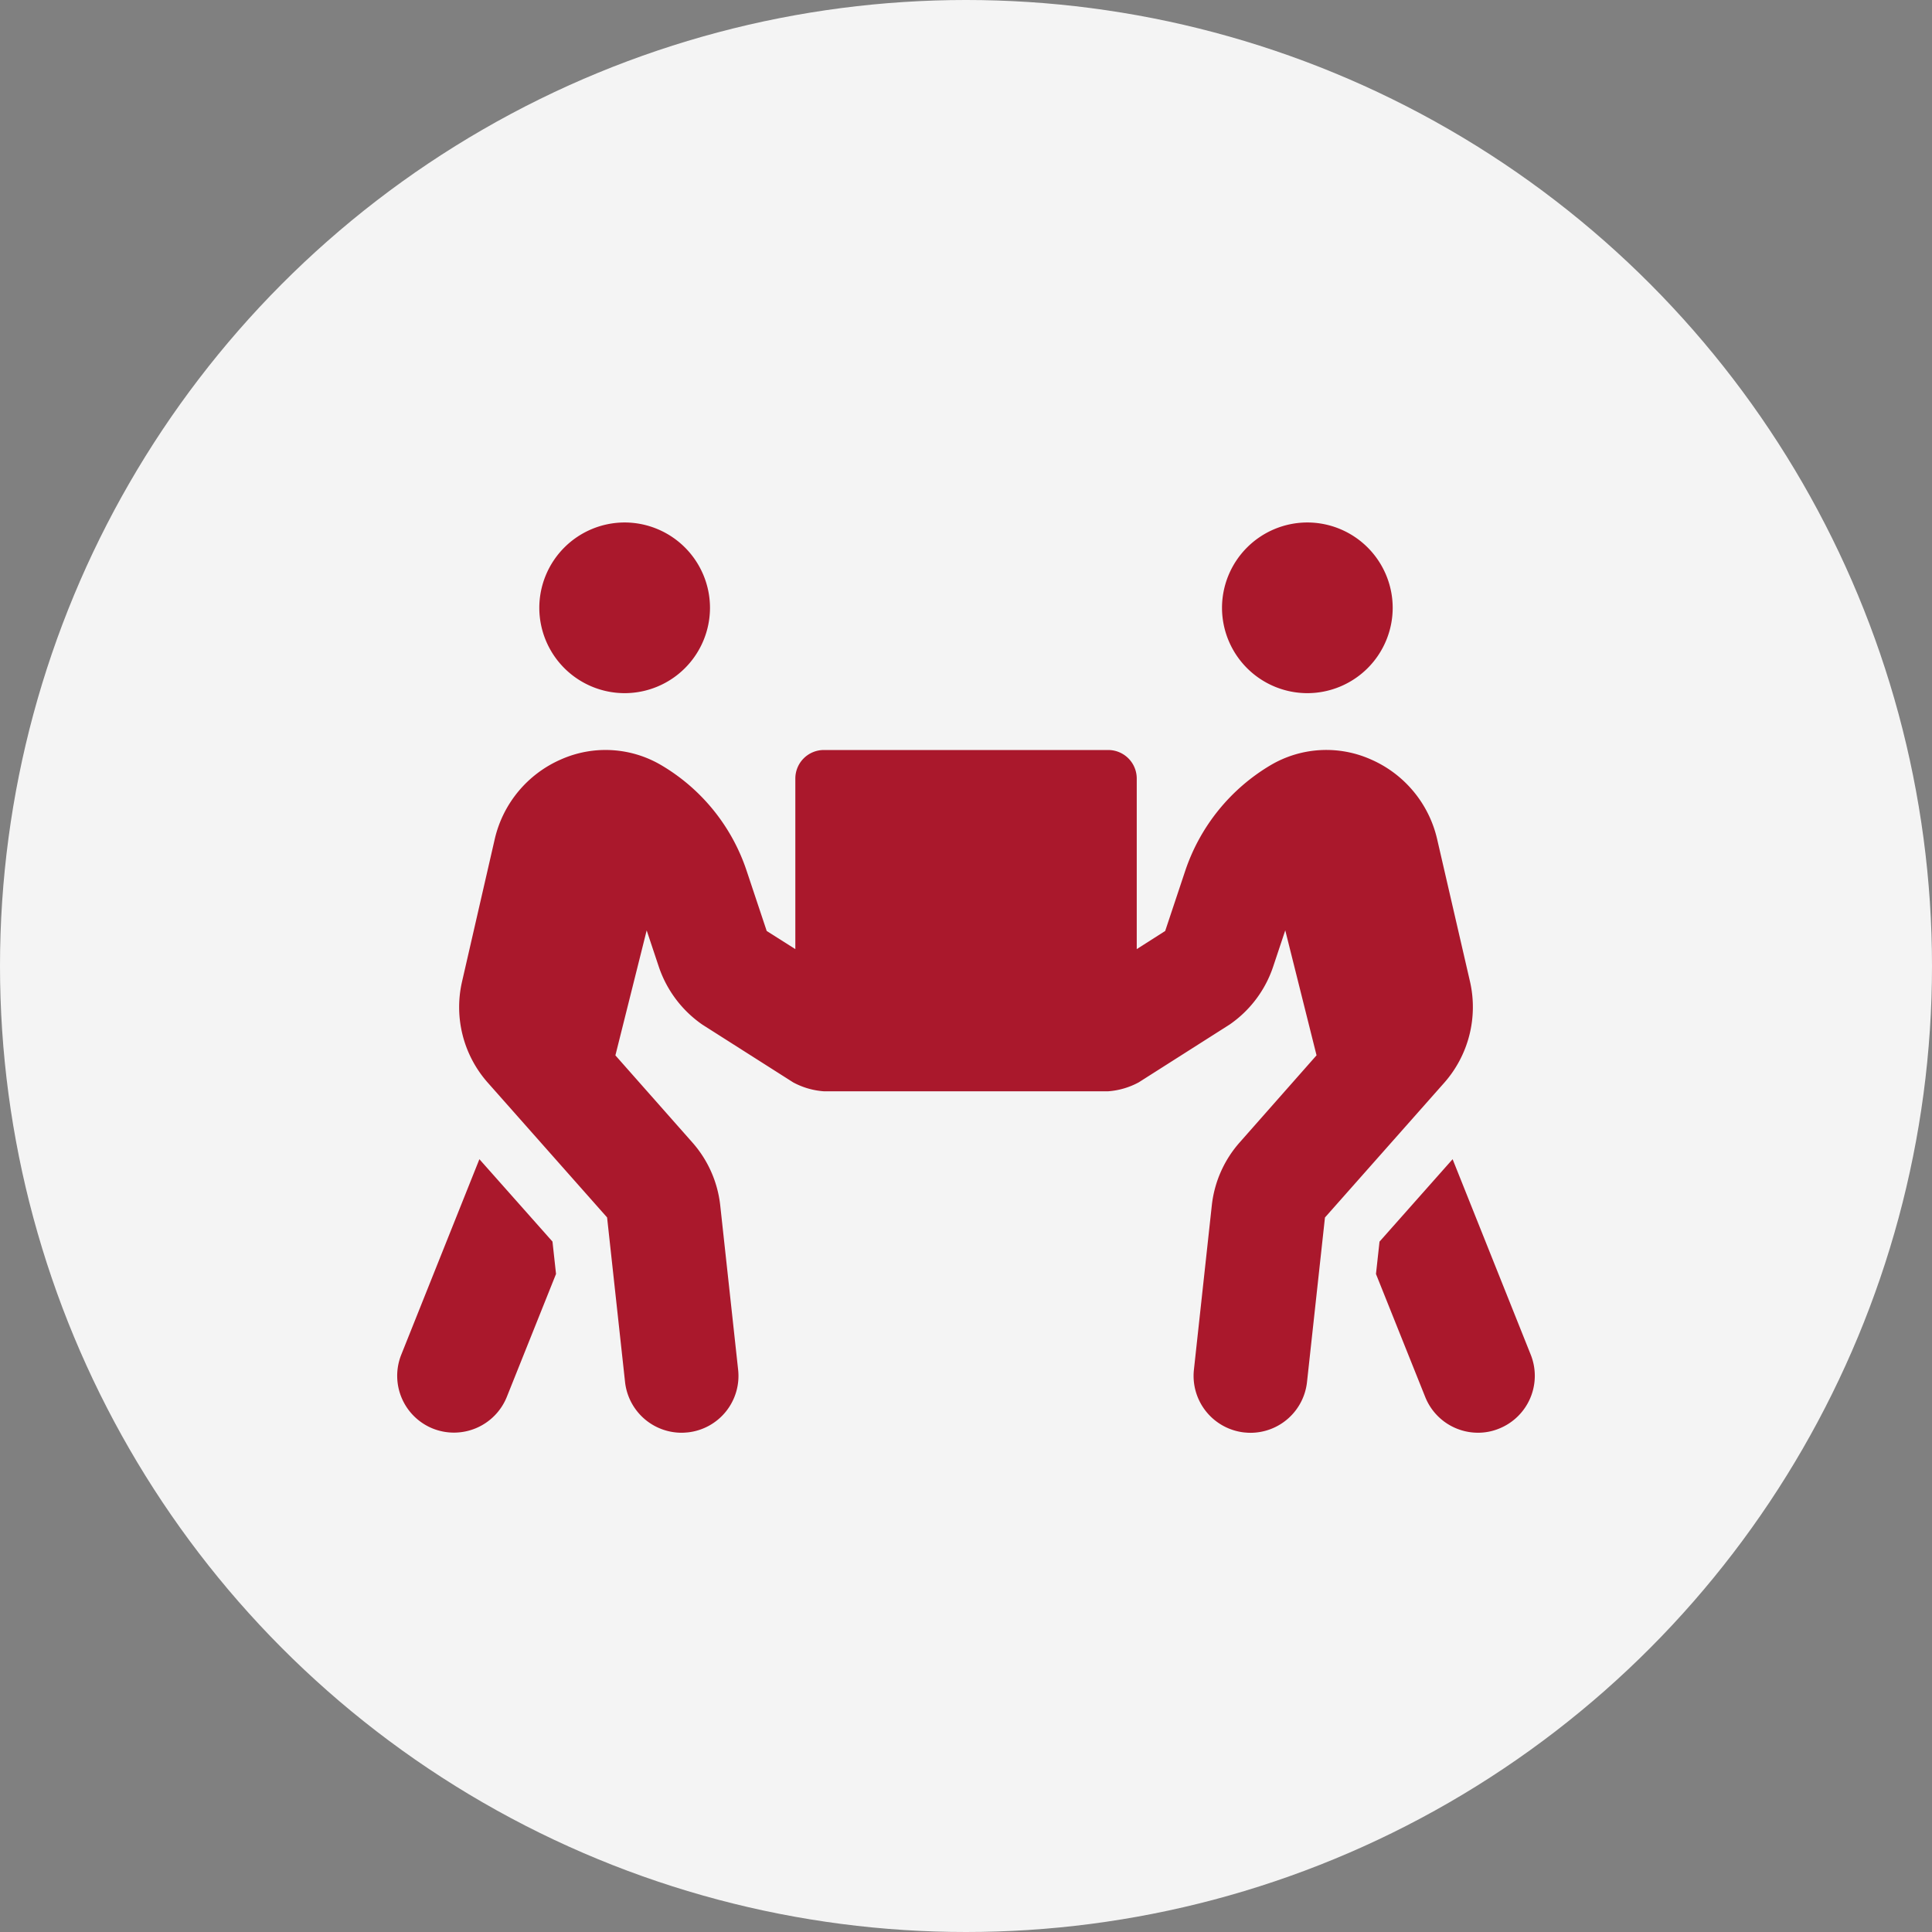 <svg xmlns="http://www.w3.org/2000/svg" width="104" height="104" viewBox="0 0 104 104">
  <rect x="0" y="0" width="104" height="104" fill="#808080" stroke="none"/>
  <g id="Group_4726" data-name="Group 4726" transform="translate(-147 -2105)">
    <circle id="Ellipse_15" data-name="Ellipse 15" cx="52" cy="52" r="52" transform="translate(147 2105)" fill="#f4f4f4"/>
    <path id="Path_1240" data-name="Path 1240" d="M-18.375-33.687a4.6,4.6,0,0,0,4.594-4.594,4.6,4.6,0,0,0-4.594-4.594,4.6,4.6,0,0,0-4.594,4.594A4.6,4.6,0,0,0-18.375-33.687Zm36.75,0a4.6,4.6,0,0,0,4.594-4.594,4.6,4.6,0,0,0-4.594-4.594,4.6,4.6,0,0,0-4.594,4.594A4.6,4.6,0,0,0,18.375-33.687ZM30.4,1.924,26.194-8.6,22.26-4.163l-.191,1.742L24.72,4.2a3.06,3.06,0,0,0,2.842,1.924A2.977,2.977,0,0,0,28.7,5.9,3.061,3.061,0,0,0,30.4,1.924ZM27.132-18.155,25.361-25.83a6.2,6.2,0,0,0-3.589-4.3,5.9,5.9,0,0,0-5.369.316,10.485,10.485,0,0,0-4.6,5.685l-1.081,3.244-1.531.976v-9.187a1.536,1.536,0,0,0-1.531-1.531H-7.656a1.536,1.536,0,0,0-1.531,1.531v9.187l-1.541-.976-1.082-3.244a10.41,10.41,0,0,0-4.6-5.685,5.907,5.907,0,0,0-5.369-.316,6.2,6.2,0,0,0-3.589,4.3l-1.761,7.675a6.132,6.132,0,0,0,1.378,5.426l6.431,7.264.967,8.862a3.065,3.065,0,0,0,3.043,2.728c.115,0,.22-.01.335-.019a3.058,3.058,0,0,0,2.708-3.378l-.967-8.881A6.116,6.116,0,0,0-14.729-9.5l-4.144-4.689,1.684-6.728.651,1.952a6.189,6.189,0,0,0,2.345,3.12l4.89,3.11a4.077,4.077,0,0,0,1.646.479H7.656A4.077,4.077,0,0,0,9.3-12.738l4.89-3.11a6.15,6.15,0,0,0,2.345-3.12l.651-1.952,1.684,6.728L14.729-9.5a6.116,6.116,0,0,0-1.493,3.35l-.967,8.881a3.064,3.064,0,0,0,2.708,3.378c.115.01.22.019.335.019A3.064,3.064,0,0,0,18.356,3.4l.967-8.862,6.431-7.264A6.16,6.16,0,0,0,27.132-18.155ZM-26.194-8.6-30.4,1.924A3.061,3.061,0,0,0-28.7,5.9,3.068,3.068,0,0,0-24.72,4.2l2.651-6.623-.191-1.742Z" transform="translate(199 2176)" fill="#aa182c"/>
  </g>
</svg>
